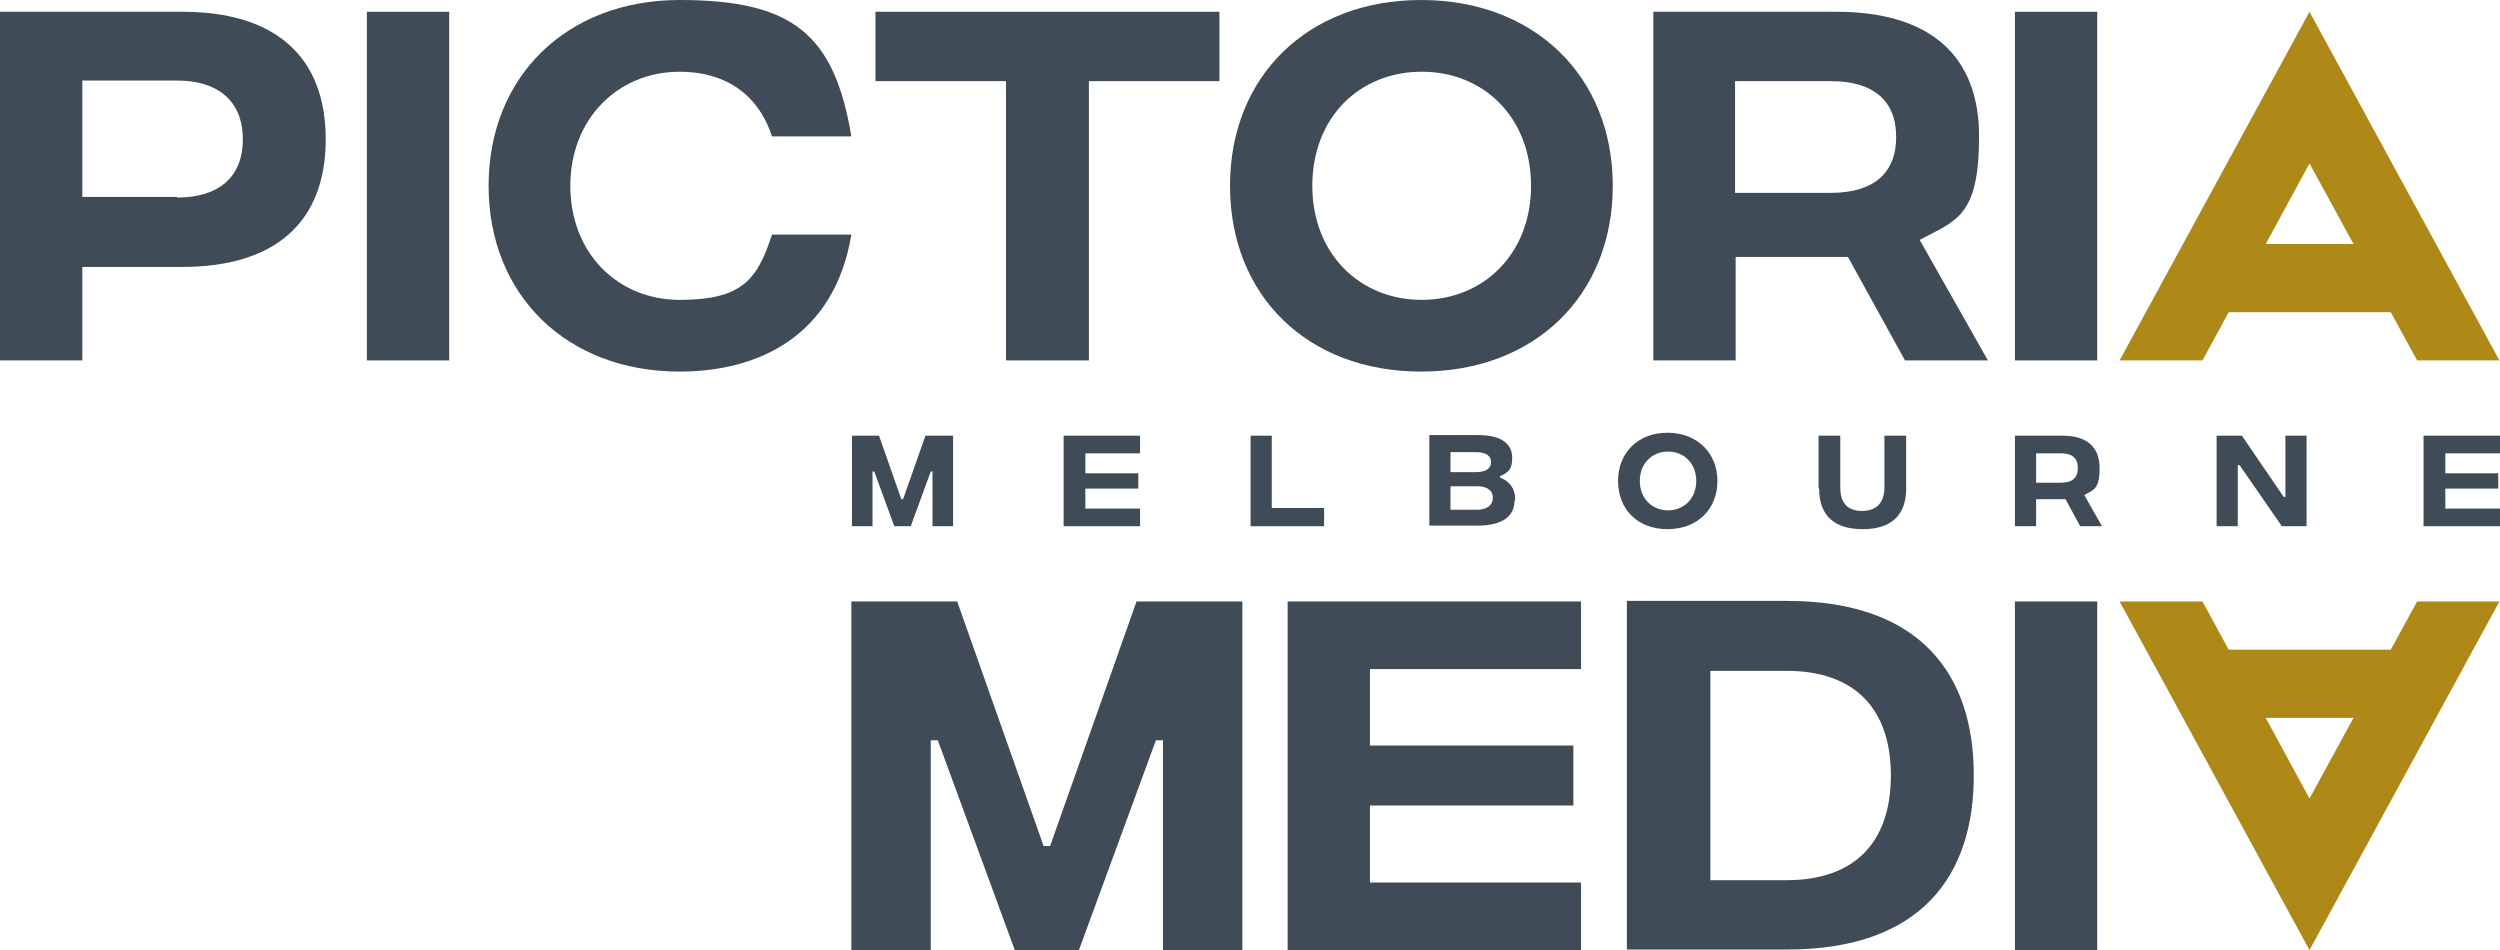 <svg xmlns="http://www.w3.org/2000/svg" id="Layer_1" data-name="Layer 1" viewBox="0 0 425.2 161.6"><defs><style>      .cls-1 {        fill: #af8917;      }      .cls-1, .cls-2 {        stroke-width: 0px;      }      .cls-2 {        fill: #3f4b56;      }    </style></defs><g><path class="cls-2" d="M0,2h31c15.8,0,24.4,7.6,24.4,21.7s-8.6,21.7-24.4,21.7H14v15.9H0V2ZM30.1,33.6c6.9,0,11.2-3.3,11.2-9.9s-4.3-10-11.2-10H14v19.8h16.1Z"></path><path class="cls-2" d="M62.4,2h14v59.3h-14V2Z"></path><path class="cls-2" d="M83.1,31.6c0-18.6,13.3-31.6,32.5-31.6s26.3,5.8,29.2,23.2h-13.5c-2.5-7.6-8.4-11-15.7-11-10.5,0-18.6,8-18.6,19.4s8,19.4,18.6,19.4,13.2-3.4,15.7-11.1h13.5c-2.9,17.5-16.1,23.3-29.2,23.3-19.2,0-32.5-13-32.5-31.6Z"></path><path class="cls-2" d="M207.4,13.8h-22.2v47.5h-14.1V13.8h-22.2V2h58.5v11.8Z"></path><path class="cls-2" d="M209.2,31.6c0-18.6,13.2-31.6,32.5-31.6s32.6,13,32.6,31.6-13.2,31.6-32.6,31.6-32.5-13-32.5-31.6h0ZM260.4,31.6c0-11.6-8-19.4-18.6-19.4s-18.6,7.8-18.6,19.4,8.1,19.4,18.6,19.4,18.6-7.8,18.6-19.4Z"></path><path class="cls-2" d="M324,61.3l-9.7-17.6h-19.1v17.6h-14V2h31.1c15.9,0,24.3,7.4,24.3,21.2s-4,14.3-10.1,17.6l11.6,20.5h-14.1ZM295.1,32.8h16.3c7.1,0,11.1-3.2,11.1-9.5s-4-9.5-11.1-9.5h-16.3v19.1h0Z"></path><path class="cls-2" d="M342.7,2h14v59.3h-14V2Z"></path></g><g><path class="cls-2" d="M144.8,74.1h4.7l3.8,10.8h.3l3.8-10.8h4.7v15.4h-3.5v-9.3h-.3l-3.4,9.3h-2.8l-3.4-9.3h-.3v9.3h-3.5v-15.4h-.1Z"></path><path class="cls-2" d="M180.9,74.1h13v3h-9.3v3.4h9v2.6h-9v3.4h9.3v3h-13v-15.4Z"></path><path class="cls-2" d="M212.7,74.1h3.6v12.3h8.9v3.1h-12.5v-15.4Z"></path><path class="cls-2" d="M257.6,85.1c0,2.5-1.8,4.3-6.3,4.3h-8.2v-15.4h8.3c4.4,0,5.8,1.8,5.8,3.9s-.8,2.5-2.1,3.1v.2c1.7.7,2.6,1.9,2.6,3.7v.2ZM246.7,76.9v3.4h4.3c1.7,0,2.6-.6,2.6-1.7s-.9-1.7-2.6-1.7c0,0-4.3,0-4.3,0ZM253.9,84.6c0-1.2-1-1.9-2.7-1.9h-4.5v4h4.5c1.7,0,2.7-.8,2.7-2h0Z"></path><path class="cls-2" d="M275.2,81.8c0-4.8,3.4-8.2,8.4-8.2s8.5,3.4,8.5,8.2-3.4,8.2-8.5,8.2-8.4-3.4-8.4-8.2ZM288.5,81.8c0-3-2.1-5-4.8-5s-4.8,2-4.8,5,2.1,5,4.8,5,4.8-2,4.8-5Z"></path><path class="cls-2" d="M309.3,83.1v-9h3.7v8.9c0,2.5,1.2,3.9,3.7,3.9s3.8-1.5,3.8-3.9v-8.9h3.7v9c0,4.7-2.7,6.9-7.4,6.9s-7.4-2.2-7.4-6.9h-.1Z"></path><path class="cls-2" d="M353.8,89.5l-2.5-4.6h-5v4.6h-3.6v-15.4h8.1c4.1,0,6.3,1.9,6.3,5.5s-1,3.7-2.6,4.6l3,5.3h-3.7ZM346.3,82.1h4.2c1.9,0,2.9-.8,2.9-2.5s-1-2.5-2.9-2.5h-4.2v4.9h0Z"></path><path class="cls-2" d="M377.1,74.1h4.2l7.1,10.4h.3v-10.4h3.6v15.4h-4.2l-7.2-10.4h-.3v10.4h-3.6v-15.4h.1Z"></path><path class="cls-2" d="M412.2,74.1h13v3h-9.3v3.4h9v2.6h-9v3.4h9.3v3h-13v-15.4Z"></path></g><g><path class="cls-2" d="M144.8,102.3h18l14.7,41.6h1.1l14.7-41.6h18v59.3h-13.5v-35.7h-1.2l-13.1,35.7h-10.9l-13.1-35.7h-1.2v35.7h-13.5v-59.3h0Z"></path><path class="cls-2" d="M219,102.3h49.9v11.5h-35.9v13h34.6v10.2h-34.6v13.1h35.9v11.6h-49.9v-59.3h0Z"></path><path class="cls-2" d="M335.7,131.9c0,16.9-8.8,29.6-31.8,29.6h-27.2v-59.3h27.2c23,0,31.8,12.8,31.8,29.6h0ZM321.6,131.9c0-11.4-6.2-17.8-17.7-17.8h-13v35.6c-.1,0,13,0,13,0,11.5,0,17.7-6.4,17.7-17.8h0Z"></path><path class="cls-2" d="M342.7,102.3h14v59.3h-14v-59.3Z"></path></g><g><polygon class="cls-1" points="392.8 27.8 411.1 61.3 425.1 61.3 392.8 2 360.5 61.3 374.6 61.3 392.8 27.8"></polygon><rect class="cls-1" x="374.1" y="41.5" width="35.6" height="11.6"></rect></g><g><polygon class="cls-1" points="392.8 135.8 411.1 102.3 425.1 102.3 392.8 161.6 360.5 102.3 374.6 102.3 392.8 135.8"></polygon><rect class="cls-1" x="374.2" y="110.5" width="35.6" height="11.6"></rect></g></svg>